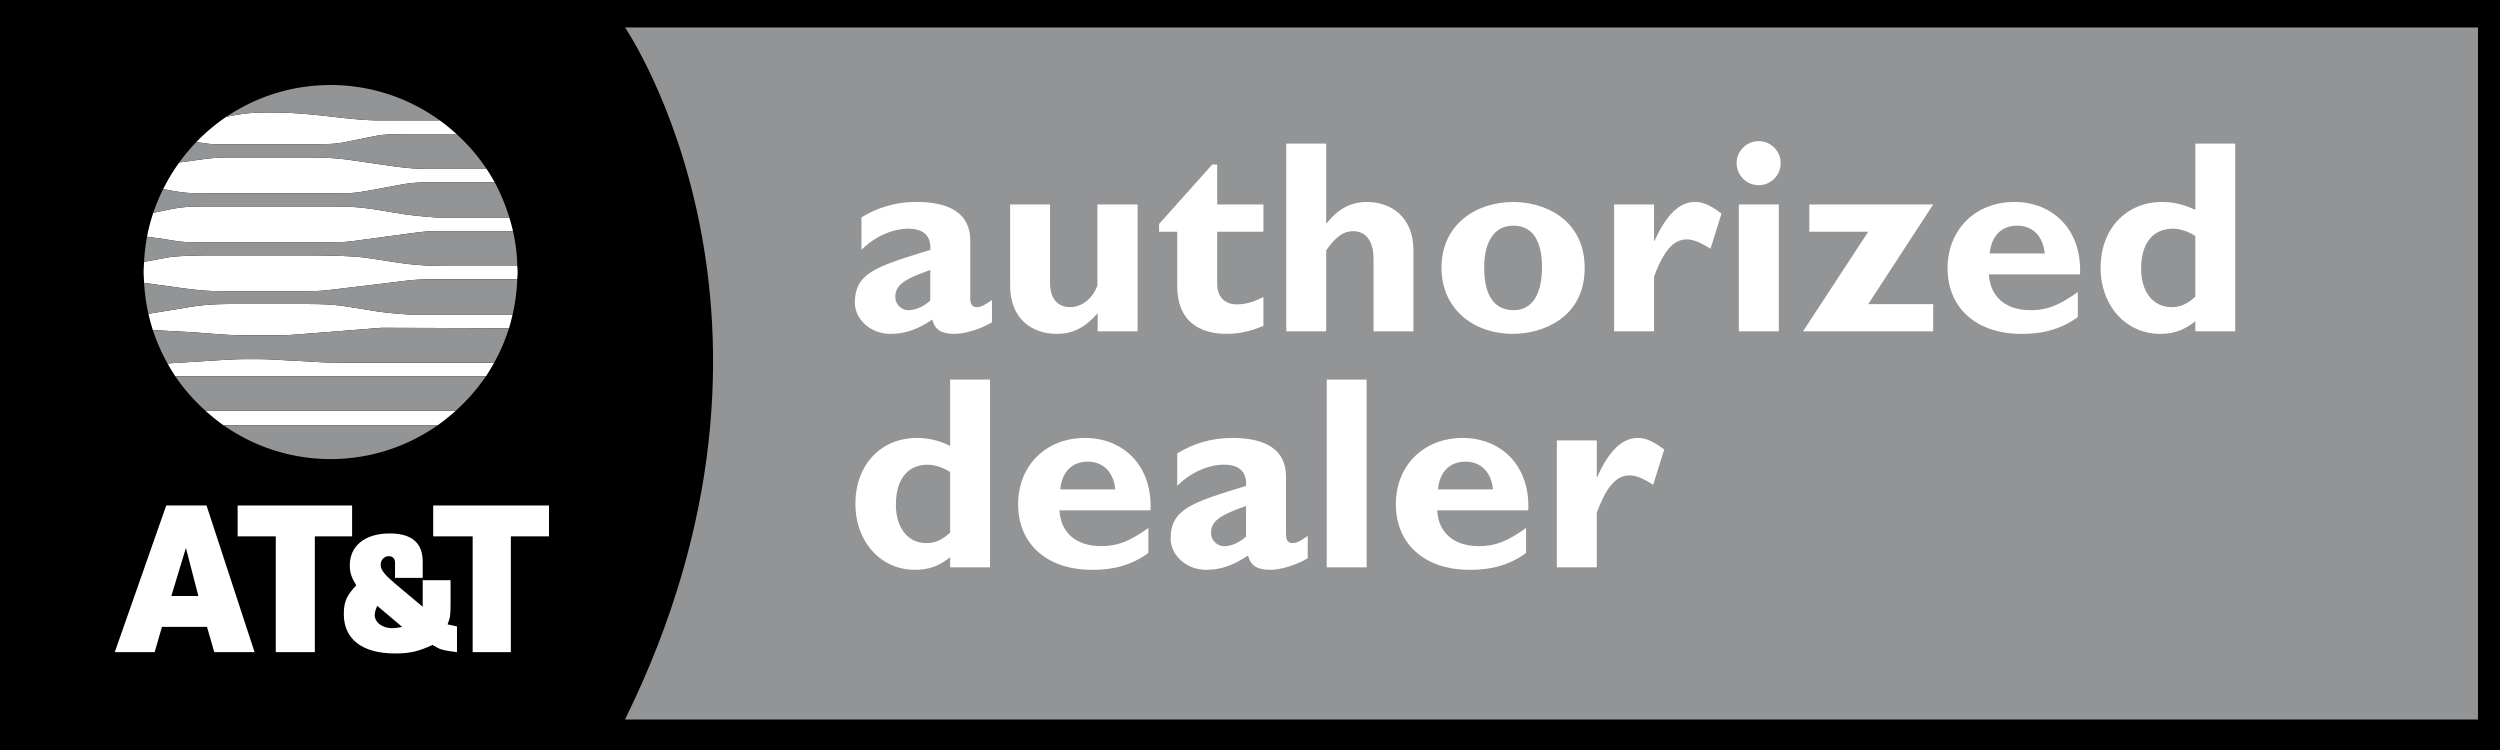 <!--?xml version="1.0" standalone="no"?--><svg xmlns="http://www.w3.org/2000/svg" viewBox="0 0 123.875 37.163"><title>at&amp;t ad1 - SVG vector logo - www.oklogos.com</title><path d="M0 37.163h123.875V0H0v37.163z"/><path d="M9.799 12h6.254c1.094 0 1.094 0 1.99-.131l2.121-.284c1.005-.132 1.005-.132 1.947-.132h3.308c-.086-.382-.237-.846-.182-.675h-3.521c-.197 0-1.203-.087-1.771-.176l-1.334-.218c-.677-.109-1.224-.154-2.163-.154h-5.884c-1.027 0-1.443 0-2.188.154l-.78.16a9.151 9.151 0 0 0-.312 1.184l.853.119c.92.153.964.153 1.662.153zM11.08 21.074h10.603c.314-.22.611-.462.896-.718H10.184c.285.256.581.498.896.718zM10.74 9.575h5.772c1.028 0 1.028 0 2.012-.175l1.398-.262c.525-.088.918-.111 1.706-.111h2.88a10.104 10.104 0 0 0-.398-.655h-2.768c-.722 0-1.269-.045-2.143-.176l-1.815-.262c-.765-.11-1.335-.131-2.384-.131h-3.65c-.7 0-.963.043-1.772.152l-.697.097a9.39 9.39 0 0 0-.796 1.319l.533.095c.657.109.7.109 2.122.109zM25.576 12.371l.032.317a8.294 8.294 0 0 0-.032-.317zM11.371 7.146h3.761c1.29 0 1.466 0 2.209-.153l.853-.174c.744-.154.831-.175 2.295-.175h2.133a8.846 8.846 0 0 0-.83-.677h-2.939c-1.705 0-3.17-.393-5.445-.393-.952 0-1.323.041-2.191.212a9.202 9.202 0 0 0-1.499 1.263l.298.031c.59.088.567.066 1.355.066zM11.704 14.428h3.258c1.028 0 1.05-.021 2.493-.196l2.012-.242c.874-.108 1.137-.152 2.121-.152h4.042c.005-.121.019-.237.019-.358 0-.103-.013-.2-.016-.3H22.22c-.963 0-1.619-.042-2.405-.152l-1.575-.241c-.569-.089-1.619-.131-3.018-.131h-4.921c-.874 0-1.705.042-2.033.11l-1.128.209c-.009.168-.024.334-.024.505 0 .181.016.358.026.538l1.874.257c1.157.153 1.376.153 2.688.153zM20.539 15.588c-.438 0-1.204-.067-1.816-.153l-1.508-.241c-.831-.13-1.335-.13-2.492-.13h-3.194c-.918 0-1.509.042-2.275.174l-1.899.311c.062.275.134.542.22.807l1.985.105c1.618.131 2.033.154 2.669.154h.764c.984 0 .984.021 2.297-.088 0 0 2.273-.176 3.607-.285l6.324.021c.069-.222.125-.449.178-.677h-4.86v.002zM15.18 17.906l-1.246-.066c-.766-.044-.766-.044-1.531-.044h-.306c-.328 0-.853.023-2.143.11l-1.653.103c.122.217.25.433.388.639h15.385c.146-.219.283-.446.411-.677h-6.681c-1.575 0-1.575 0-2.624-.065z" fill="#fff"/><path d="M11.529 15.064h3.194c1.157 0 1.661 0 2.492.13l1.508.241c.612.086 1.378.153 1.816.153h4.86a9.24 9.24 0 0 0 .231-1.75h-4.042c-.984 0-1.247.044-2.121.152l-2.012.242c-1.443.175-1.465.196-2.493.196h-3.258c-1.312 0-1.531 0-2.689-.153l-1.874-.257c.03.523.101 1.035.213 1.531l1.899-.311c.767-.131 1.358-.174 2.276-.174zM10.302 12.656h4.921c1.398 0 2.448.042 3.018.131l1.575.241c.786.11 1.442.152 2.405.152h3.413c-.008-.28-.03-.562-.057-.809a9.61 9.61 0 0 0-.157-.918h-3.308c-.942 0-.942 0-1.947.132l-2.121.284c-.897.131-.897.131-1.991.131H9.799c-.698 0-.742 0-1.661-.153l-.853-.119a9.439 9.439 0 0 0-.146 1.247l1.129-.209c.329-.068 1.16-.11 2.034-.11zM15.29 16.528c-1.313.109-1.313.088-2.297.088h-.764c-.636 0-1.051-.023-2.669-.154l-1.985-.105a9.17 9.17 0 0 0 .726 1.652l1.653-.103c1.29-.087 1.815-.11 2.143-.11h.306c.765 0 .765 0 1.531.044l1.246.066c1.049.065 1.049.065 2.624.065h6.681c.3-.538.548-1.109.735-1.707l-6.324-.021c-1.333.109-3.606.285-3.606.285zM10.564 10.23h5.884c.939 0 1.486.045 2.163.154l1.334.218c.567.089 1.574.176 1.771.176h3.521a24.824 24.824 0 0 0-.146-.438 9.406 9.406 0 0 0-.582-1.313h-2.88c-.788 0-1.181.023-1.706.111l-1.399.262c-.984.175-.984.175-2.012.175H10.74c-1.422 0-1.465 0-2.122-.109l-.533-.095a9.107 9.107 0 0 0-.488 1.173l.78-.16c.744-.154 1.16-.154 2.187-.154zM10.184 20.356h12.395a9.397 9.397 0 0 0 1.495-1.708H8.689c.425.631.932 1.2 1.495 1.708zM11.35 7.803h3.651c1.049 0 1.619.021 2.384.131l1.815.262c.874.131 1.421.176 2.143.176h2.768a9.24 9.24 0 0 0-1.488-1.728H20.49c-1.464 0-1.551.021-2.295.175l-.853.174c-.743.153-.919.153-2.209.153h-3.761c-.788 0-.765.021-1.355-.066l-.299-.031a9.23 9.23 0 0 0-.837 1.003l.697-.097c.809-.109 1.072-.152 1.772-.152zM18.853 5.967h2.939a9.213 9.213 0 0 0-5.411-1.754c-1.912 0-3.688.58-5.164 1.573.868-.171 1.239-.212 2.191-.212 2.275 0 3.74.393 5.445.393zM16.381 22.747a9.22 9.22 0 0 0 5.302-1.673H11.08a9.217 9.217 0 0 0 5.301 1.673z" fill="#929496"/><path fill="#fff" d="M5.687 32.314l2.55-7.267h1.997l2.38 7.267h-1.997l-.362-1.253h-2.23l-.362 1.253H5.687z"/><path d="M9.212 27.151l-.722 2.38h1.339l-.617-2.38z"/><path fill="#fff" d="M21.465 26.577h1.955v5.737h1.892v-5.737h1.891v-1.53h-5.738v1.53zM11.775 25.047v1.53h1.89v5.737H15.6v-5.737h1.847v-1.53h-5.672z"/><path d="M17.652 29.002c-.235-.383-.32-.616-.32-.998 0-.913.702-1.572 1.977-1.572 1.19 0 1.636.552 1.636 1.403v.798h-1.371V27.9s.031-.341-.309-.341c-.232 0-.403.19-.403.423 0 .277.234.532.765.979l1.318 1.105v-1.317h1.381v1.083c0 .723-.022.765-.149 1.105l.467.104v1.276c-.785-.107-.828-.128-1.211-.361-.679.318-1.127.424-1.848.424-1.658 0-2.549-.723-2.549-1.953 0-.681.19-.957.616-1.425z" fill="#fff"/><path d="M19.928 31.063l-1.233-1.042a1.142 1.142 0 0 0-.128.446c0 .361.363.658.873.658.105.001.275-.019.488-.062z"/><path d="M30.969 35.652c9.819-19.941 0-34.292 0-34.292h91.815v34.292H30.969z" fill="#929496"/><path d="M48.075 14.782v-2.864c0-1.378-1.079-1.91-2.661-1.91a5.1 5.1 0 0 0-2.728.766v1.608c.627-.641 1.528-1.051 2.319-1.051.86 0 1.132.464 1.091 1.051-2.632.818-3.737 1.118-3.737 2.619 0 .791.75 1.541 1.76 1.541.681 0 1.309-.19 2.073-.709.137.505.45.709 1.104.709.533 0 1.31-.245 1.856-.573v-1.104c-.464.328-.614.354-.75.354-.205 0-.327-.122-.327-.437z" fill="#fff"/><path d="M46.096 14.892c-.329.3-.722.477-1.091.477a.655.655 0 0 1-.641-.669c0-.627.559-.9 1.732-1.323v1.515z" fill="#929496"/><path d="M52.357 16.542c.791 0 1.406-.301 2.033-1.022v.899h1.978v-6.288h-1.992v4.01c-.204.614-.75 1.078-1.35 1.078-.518 0-.996-.313-.996-1.2v-3.888h-1.978v4.024c0 1.623 1.064 2.387 2.305 2.387zM58.332 14.183c0 1.759 1.132 2.359 2.442 2.359.614 0 1.132-.109 1.828-.395v-1.433c-.53.273-.914.368-1.322.368-.615 0-.968-.395-.968-1.009v-2.591h2.291v-1.351h-2.291V8.152h-.247l-2.633 2.947v.383h.9v2.701zM70.036 16.419v-4.011c0-1.704-1.16-2.4-2.305-2.4-.777 0-1.419.328-1.992 1.051h-.027V7.116h-1.978v9.303h1.978v-4.011c.464-.667.859-.954 1.323-.954.613 0 1.023.437 1.023 1.378v3.587h1.978zM74.988 16.542c1.391 0 3.533-.764 3.533-3.261 0-2.414-1.992-3.273-3.533-3.273-1.856 0-3.562 1.119-3.562 3.261.001 1.977 1.502 3.273 3.562 3.273z" fill="#fff"/><path d="M74.988 11.181c.994 0 1.418.819 1.418 2.047 0 1.377-.491 2.141-1.418 2.141-.75 0-1.447-.477-1.447-2.1 0-1.419.586-2.088 1.447-2.088z" fill="#929496"/><path d="M81.986 11.932h-.028v-1.801H79.98v6.288h1.978v-2.714c.437-1.159.901-1.842 1.623-1.842.313 0 .655.137 1.174.464l.545-1.746c-.573-.423-.914-.573-1.309-.573-.764 0-1.419.614-2.005 1.924zM86.16 16.419h1.979v-6.288H86.16v6.288zM87.143 6.993c-.602 0-1.093.492-1.093 1.092 0 .6.491 1.091 1.093 1.091.601 0 1.09-.491 1.09-1.091a1.095 1.095 0 0 0-1.09-1.092zM89.652 10.131v1.351h2.919l-3.233 4.937h6.452v-1.35h-3.219l3.219-4.938h-6.138zM99.818 10.008c-1.938 0-3.315 1.365-3.315 3.288 0 1.964 1.433 3.246 3.642 3.246.491 0 1.678 0 2.811-.832v-1.241c-.928.668-1.541.9-2.334.9-1.24 0-2.003-.655-2.073-1.773h4.517c.093-2.291-1.42-3.588-3.248-3.588z" fill="#fff"/><path d="M98.59 12.559c.081-.873.586-1.378 1.363-1.378.764 0 1.283.518 1.365 1.378H98.59z" fill="#929496"/><path d="M108.779 7.116v3.288a3.667 3.667 0 0 0-1.638-.396c-1.8 0-3.055 1.337-3.055 3.261 0 1.882 1.255 3.273 2.947 3.273.668 0 1.186-.178 1.745-.627v.504h1.978V7.116h-1.977z" fill="#fff"/><path d="M108.779 14.7c-.408.369-.75.519-1.174.519-.928 0-1.514-.764-1.514-1.91 0-1.255.586-1.978 1.582-1.978.355 0 .819.164 1.105.368V14.7h.001z" fill="#929496"/><path d="M47.079 22.096a3.67 3.67 0 0 0-1.637-.396c-1.801 0-3.056 1.338-3.056 3.261 0 1.883 1.255 3.273 2.947 3.273.668 0 1.186-.177 1.746-.627v.505h1.977v-9.303h-1.977v3.287z" fill="#fff"/><path d="M47.079 26.394c-.41.369-.75.518-1.173.518-.928 0-1.515-.763-1.515-1.909 0-1.255.587-1.978 1.583-1.978.355 0 .818.164 1.105.368v3.001z" fill="#929496"/><path d="M53.763 21.7c-1.937 0-3.315 1.365-3.315 3.288 0 1.964 1.432 3.246 3.641 3.246.493 0 1.679 0 2.812-.832v-1.241c-.928.669-1.542.901-2.333.901-1.24 0-2.005-.655-2.073-1.774h4.515c.094-2.292-1.42-3.588-3.247-3.588z" fill="#fff"/><path d="M52.535 24.251c.082-.872.586-1.377 1.363-1.377.765 0 1.284.519 1.365 1.377h-2.728z" fill="#929496"/><path d="M63.721 26.476V23.61c0-1.378-1.078-1.91-2.66-1.91-.997 0-1.911.26-2.729.765v1.609c.627-.641 1.527-1.05 2.32-1.05.858 0 1.131.463 1.091 1.05-2.633.819-3.739 1.119-3.739 2.619 0 .791.75 1.541 1.76 1.541.684 0 1.311-.19 2.074-.709.136.505.45.709 1.105.709.531 0 1.309-.245 1.854-.572v-1.105c-.464.327-.614.354-.75.354-.204 0-.326-.122-.326-.435z" fill="#fff"/><path d="M61.743 26.584c-.328.3-.724.479-1.091.479a.656.656 0 0 1-.643-.669c0-.629.561-.901 1.733-1.323v1.513h.001z" fill="#929496"/><path fill="#fff" d="M65.739 28.112h1.978v-9.303h-1.978v9.303zM72.478 21.7c-1.938 0-3.313 1.365-3.313 3.288 0 1.964 1.432 3.246 3.641 3.246.491 0 1.68 0 2.811-.832v-1.241c-.927.669-1.541.901-2.332.901-1.242 0-2.006-.655-2.074-1.774h4.516c.093-2.292-1.421-3.588-3.249-3.588z"/><path d="M71.25 24.251c.082-.872.587-1.377 1.364-1.377.764 0 1.282.519 1.364 1.377H71.25z" fill="#929496"/><path d="M79.148 23.624h-.027v-1.801h-1.979v6.289h1.979v-2.714c.436-1.161.9-1.842 1.623-1.842.314 0 .654.137 1.172.463l.546-1.747c-.571-.421-.914-.572-1.308-.572-.765 0-1.42.615-2.006 1.924z" fill="#fff"/></svg>